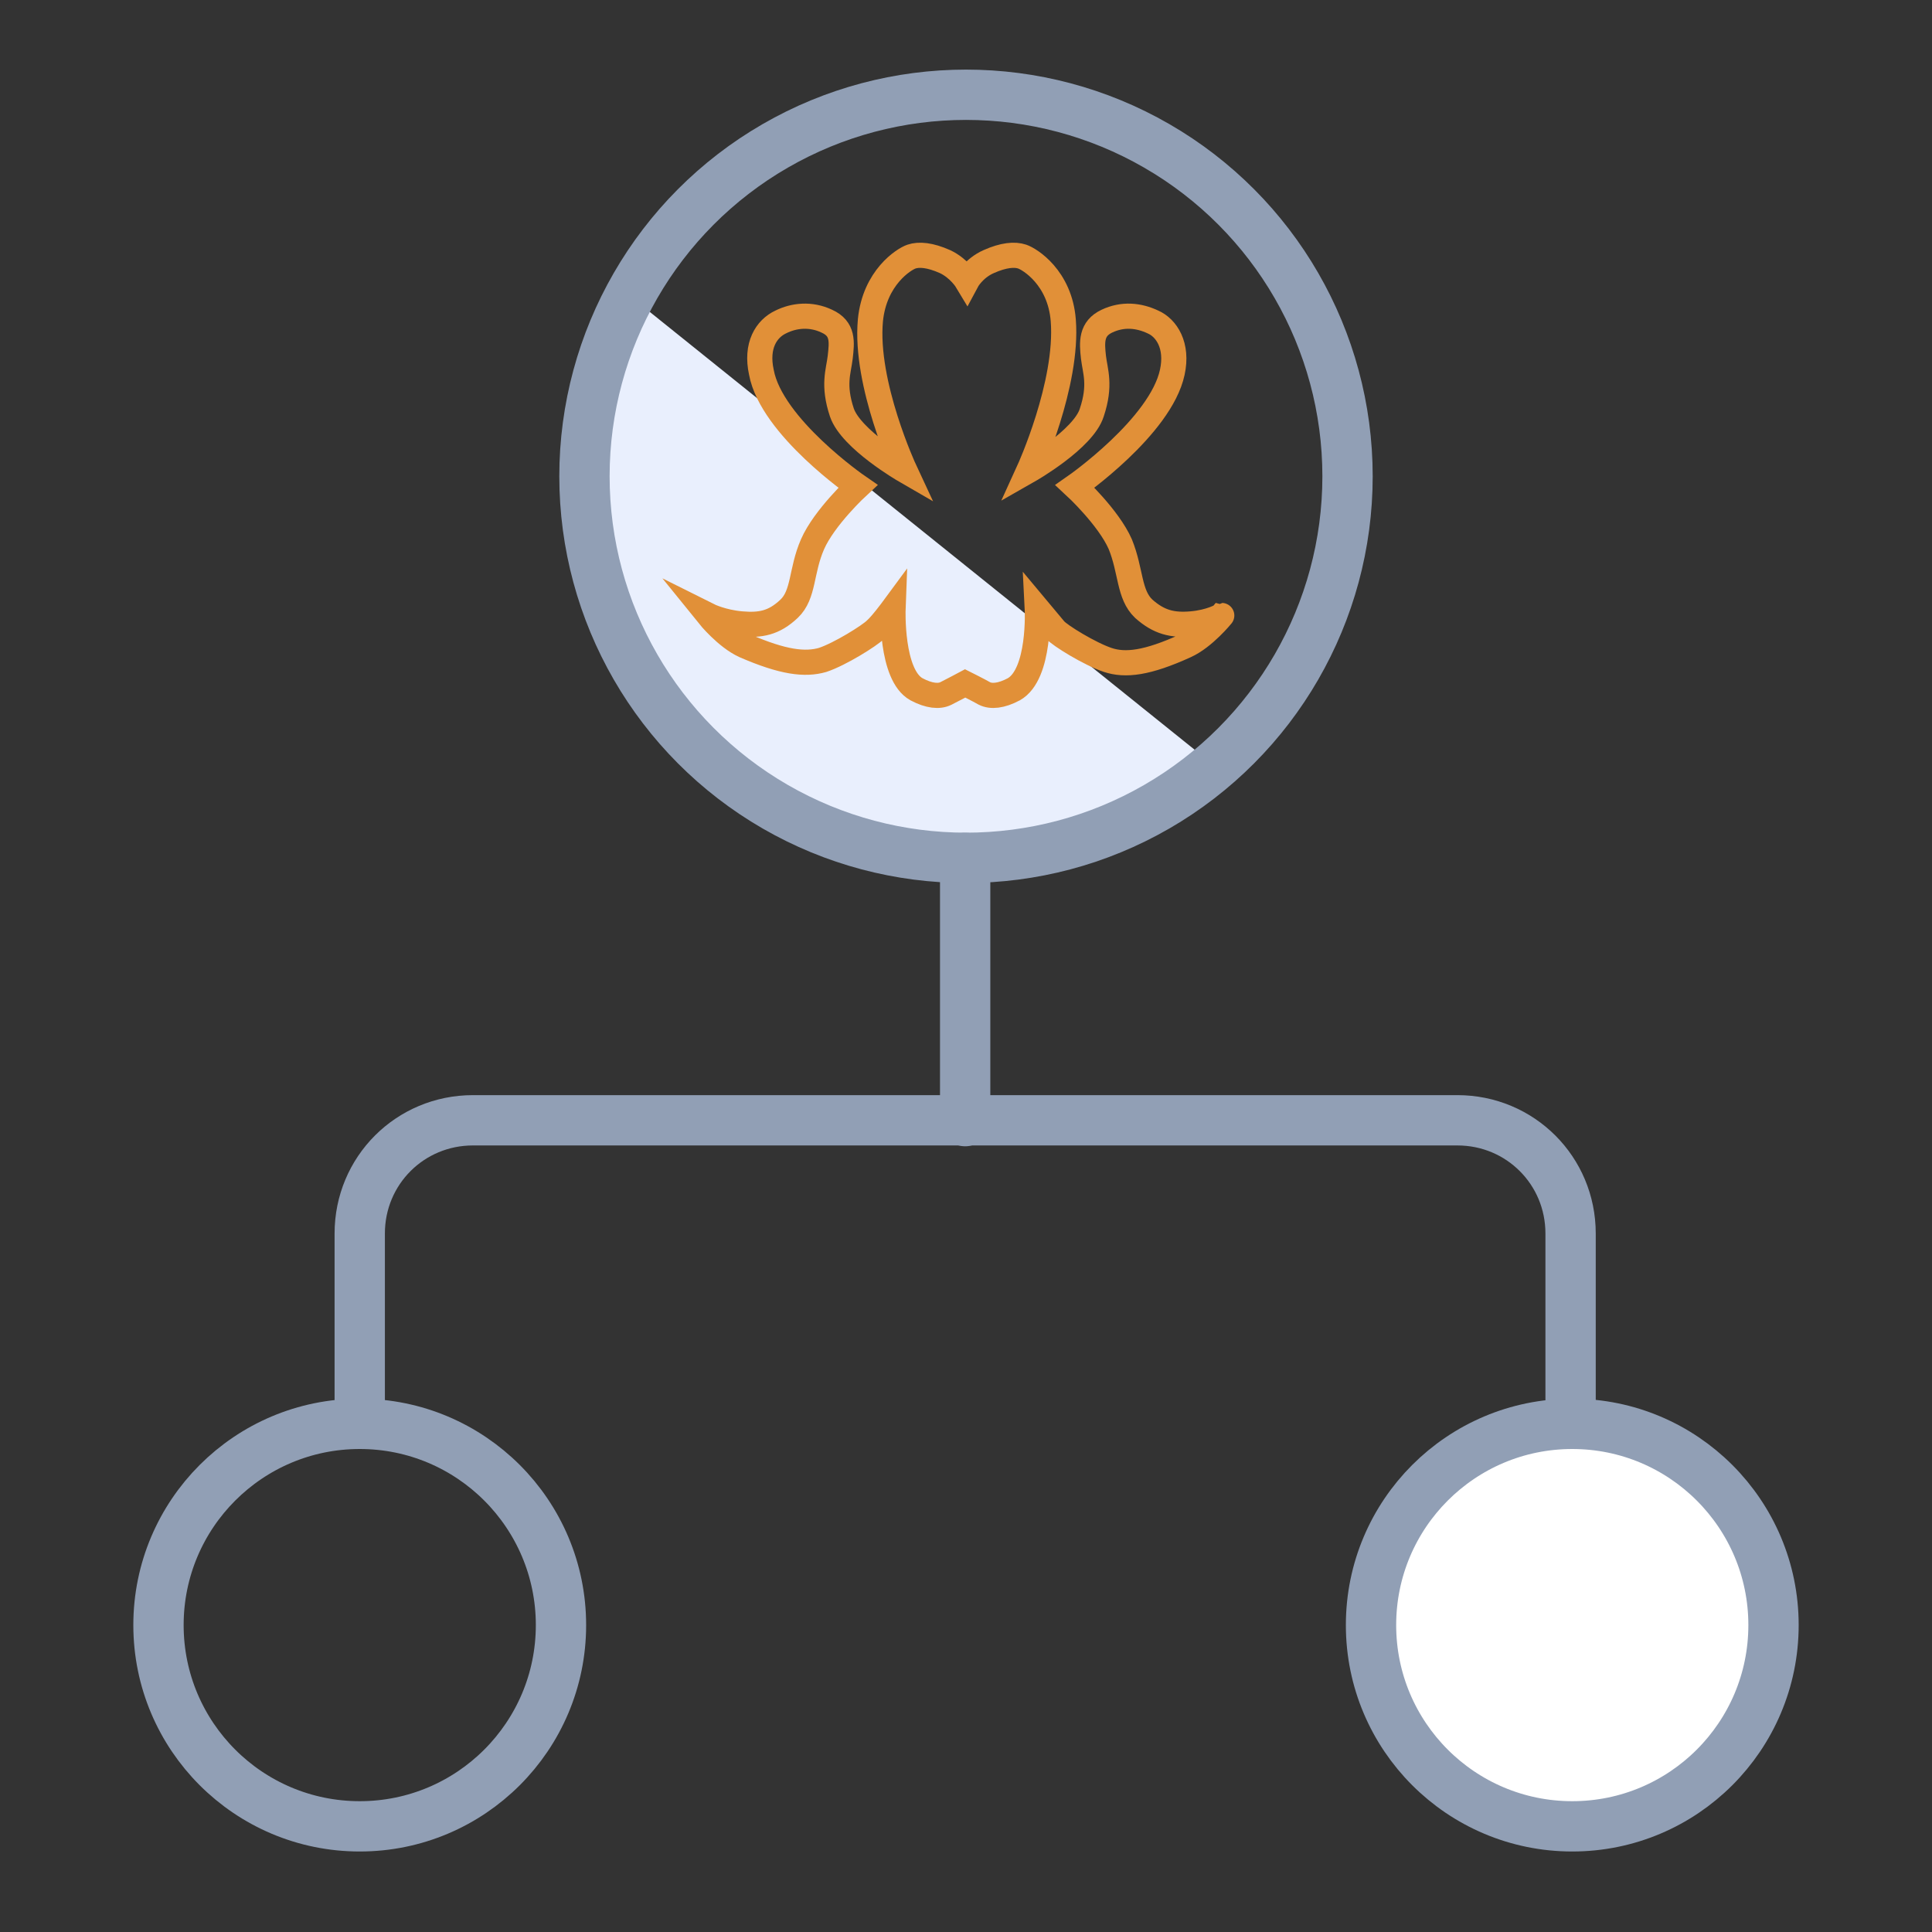 <?xml version="1.0" encoding="UTF-8"?> <svg xmlns="http://www.w3.org/2000/svg" xmlns:xlink="http://www.w3.org/1999/xlink" version="1.1" id="Layer_1" x="0px" y="0px" viewBox="0 0 230.4 230.4" style="enable-background:new 0 0 230.4 230.4;" xml:space="preserve"><rect x="0" y="0" width="230.4" height="230.4" fill="#333333" stroke="none"/> <style type="text/css"> .st0{fill-rule:evenodd;clip-rule:evenodd;fill:#E9EFFD;} .st1{fill:none;stroke:#919FB5;stroke-width:6;stroke-linecap:round;stroke-miterlimit:10;} .st2{fill-rule:evenodd;clip-rule:evenodd;fill:none;stroke:#919FB5;stroke-width:6;stroke-linecap:round;stroke-miterlimit:10;} .st3{fill-rule:evenodd;clip-rule:evenodd;fill:#FFFFFF;stroke:#919FB5;stroke-width:6;stroke-linecap:round;stroke-miterlimit:10;} .st4{fill-rule:evenodd;clip-rule:evenodd;fill:none;stroke:#919FB5;stroke-width:6;stroke-miterlimit:10;} .st5{fill-rule:evenodd;clip-rule:evenodd;fill:none;stroke:#E19038;stroke-width:3;stroke-miterlimit:10;} </style> <g> <path class="st0" d="M76,36l67.7,54.4c0,0-1,0-10,7.9s-43.1,0.3-52.2-10.9s-13-27.7-12-36.2C70.3,44.8,76,36,76,36z"></path> <g> <path class="st1" d="M42.9,169.2v-22.1c0-7.5,6-13.5,13.5-13.5h117.4c7.5,0,13.5,6,13.5,13.5V169"></path> <line class="st1" x1="115.1" y1="133.7" x2="115.1" y2="102.3"></line> </g> <circle class="st2" cx="42.9" cy="193.8" r="24"></circle> <circle class="st3" cx="187.5" cy="193.8" r="24"></circle> <circle class="st4" cx="115.2" cy="56.8" r="45.5"></circle> <path class="st5" d="M142.1,74.4c-2.3,0.2-3.9-0.2-5.7-1.8c-1.8-1.7-1.5-4.5-2.8-7.7c-1.4-3.2-5.4-6.9-5.4-6.9s10.2-7.1,11.6-13.6 c0.7-3.2-0.7-5.3-2.3-6c-1.7-0.8-3.6-1-5.5-0.1c-1.9,0.9-1.8,2.5-1.6,4.3c0.2,1.7,0.9,3.3-0.2,6.6c-1,3.2-7.5,6.9-7.5,6.9 s4.7-10.3,4.1-17.9c-0.4-5.1-4-7.3-4.9-7.6c-0.9-0.3-2.2-0.2-4,0.6c-1.8,0.8-2.6,2.3-2.6,2.3s-0.9-1.5-2.6-2.3 c-1.8-0.8-3.1-0.9-4-0.6c-0.9,0.3-4.4,2.5-4.9,7.6c-0.7,7.6,4.1,17.9,4.1,17.9s-6.4-3.7-7.5-6.9c-1.1-3.3-0.4-4.9-0.2-6.6 c0.2-1.8,0.4-3.4-1.6-4.3c-1.9-0.9-3.9-0.7-5.5,0.1c-1.7,0.8-3,2.8-2.3,6C92,50.9,102.3,58,102.3,58s-4,3.7-5.4,6.9 c-1.4,3.2-1,6-2.8,7.7c-1.8,1.7-3.4,2-5.7,1.8c-2.3-0.2-3.9-1-3.9-1s2.1,2.6,4.3,3.6c4.6,2,7.2,2.3,9.3,1.7 c2.1-0.7,5.6-2.9,6.3-3.6c0.7-0.6,2.1-2.5,2.1-2.5s-0.3,7.9,2.8,9.6c1.5,0.8,2.7,0.9,3.5,0.5c0.8-0.4,2.3-1.2,2.3-1.2 s1.6,0.8,2.3,1.2c0.8,0.4,2,0.3,3.5-0.5c3.2-1.8,2.8-9.6,2.8-9.6s1.5,1.8,2.1,2.5s4.2,2.9,6.3,3.6c2.1,0.7,4.7,0.4,9.3-1.7 c2.2-1,4.3-3.6,4.3-3.6S144.4,74.2,142.1,74.4z"></path> </g> </svg> 